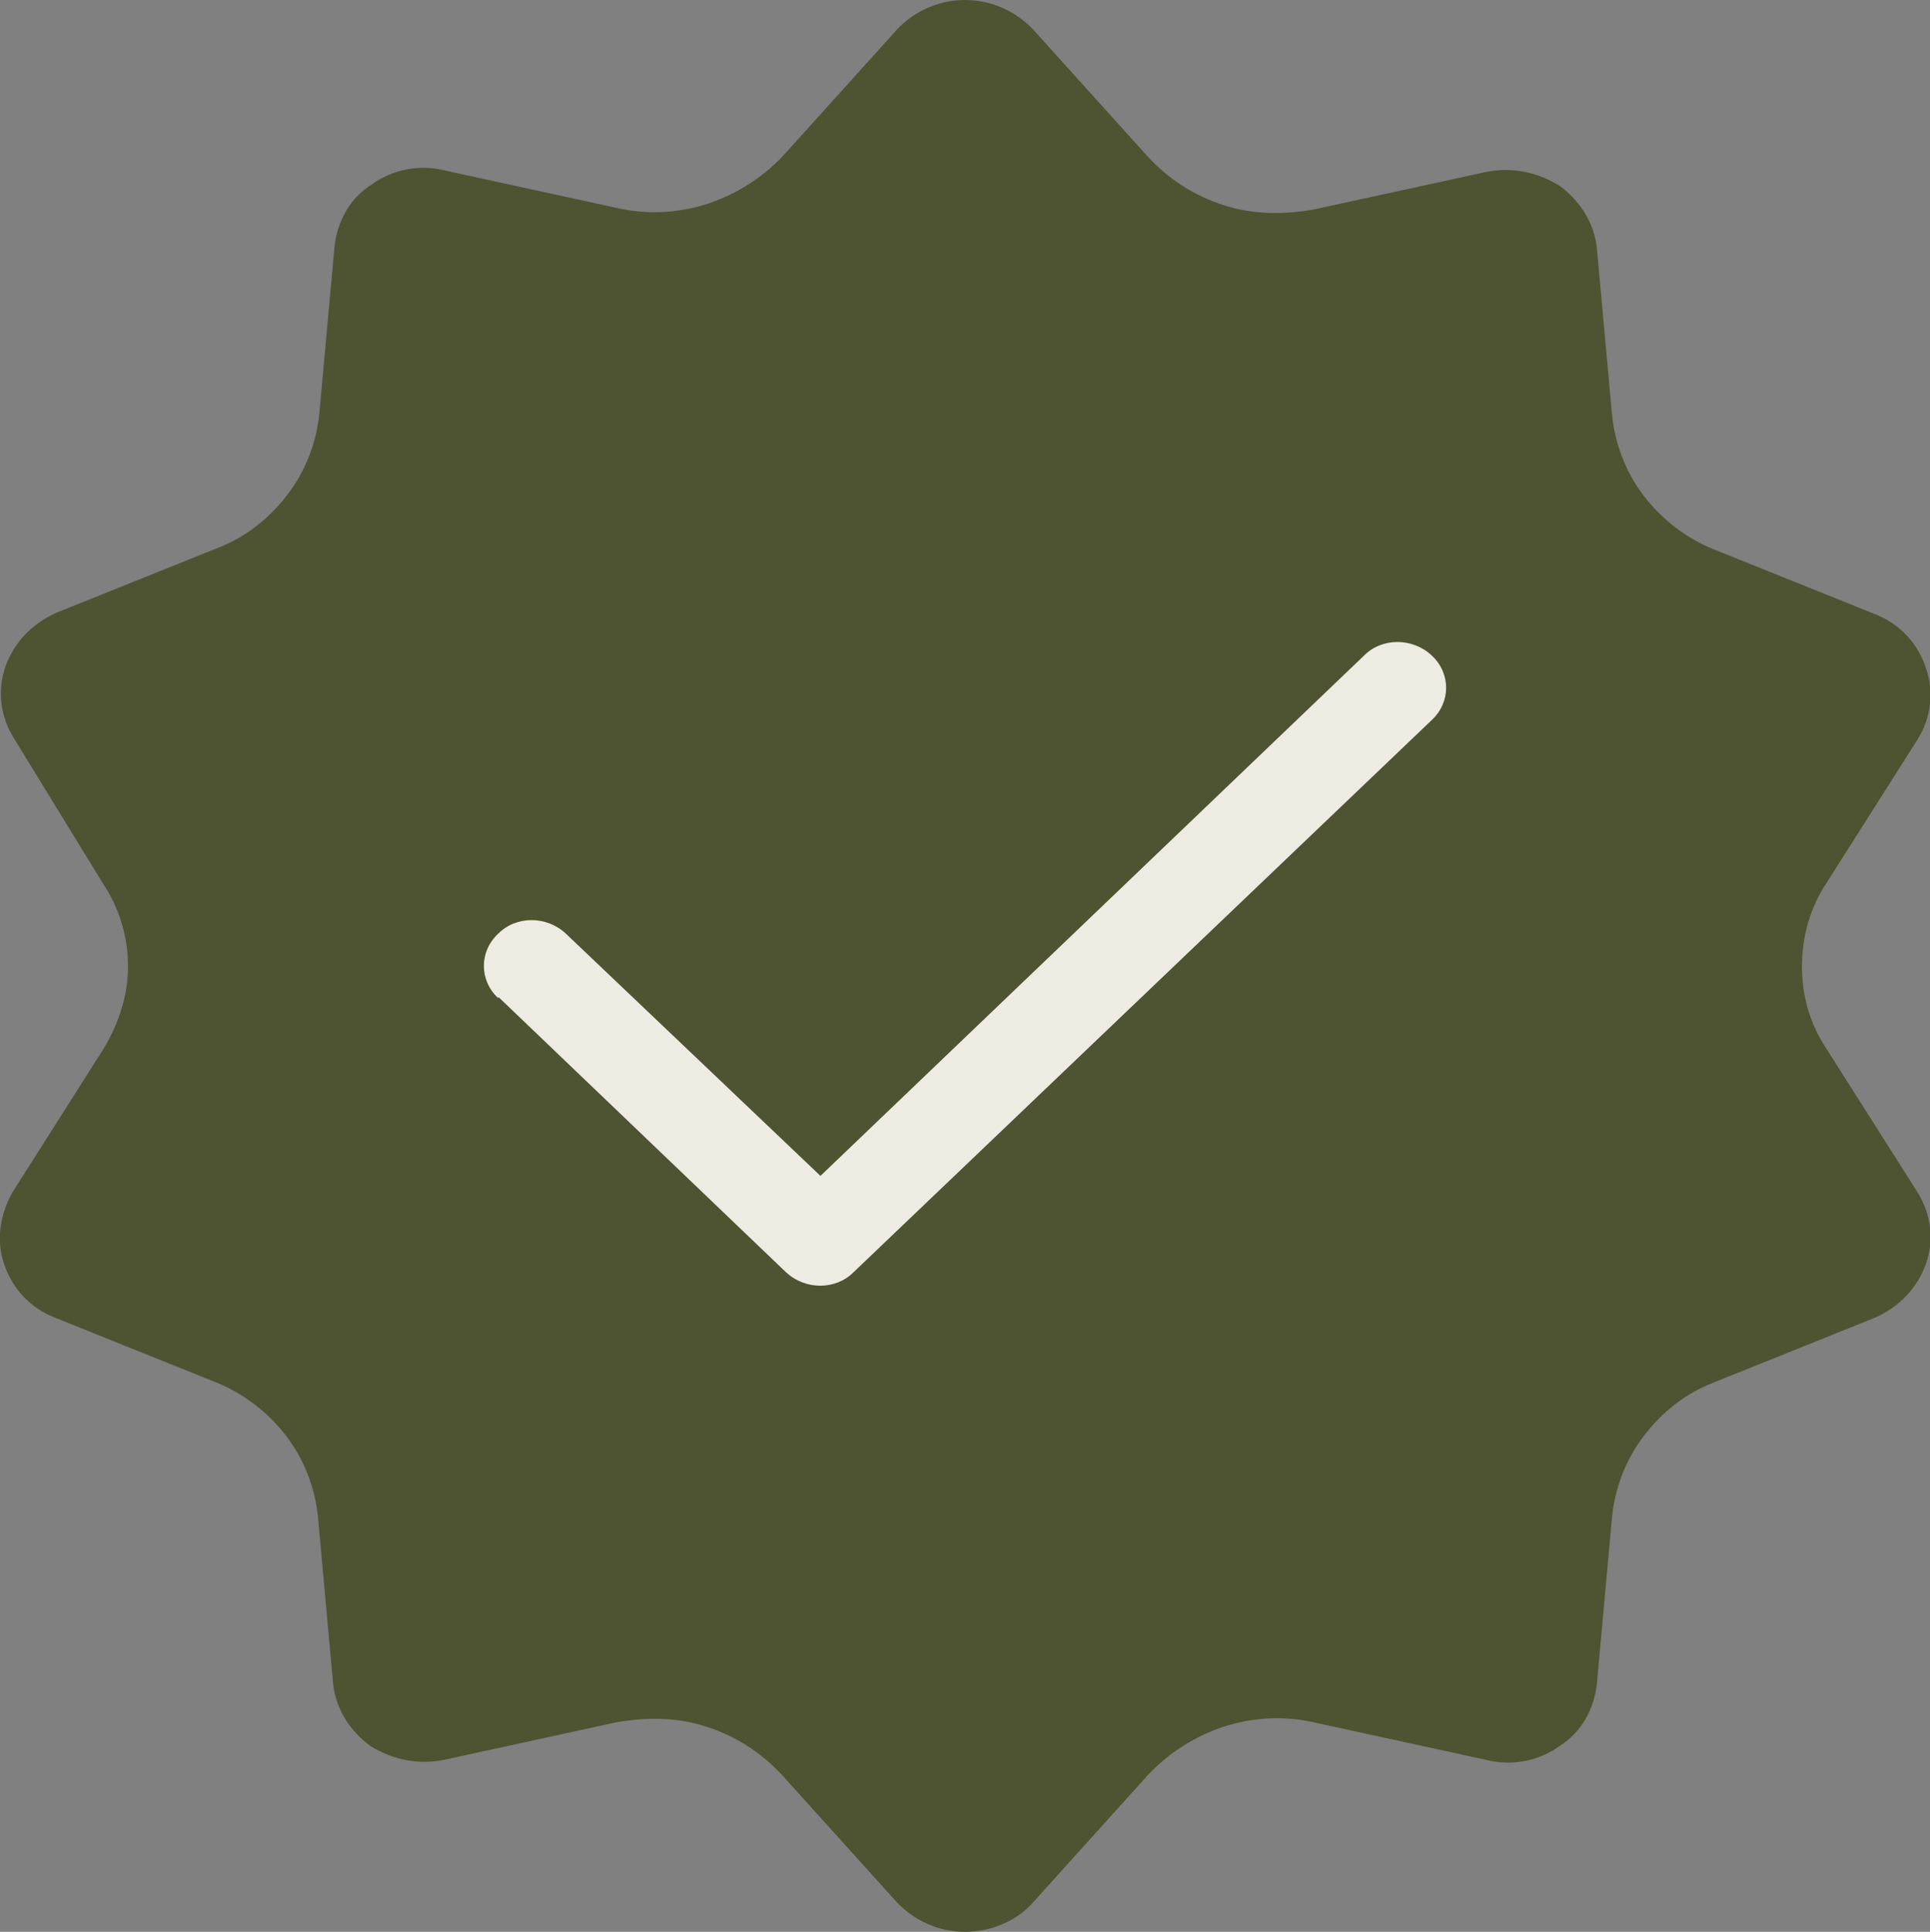 <?xml version="1.0" encoding="UTF-8"?>
<svg id="Capa_2" data-name="Capa 2" xmlns="http://www.w3.org/2000/svg" viewBox="0 0 14.02 14.03">
  <rect x="0" y="0" width="14.02" height="14.03" fill="#808080" stroke="none"/>
  <defs>
    <style>
      .cls-1 {
        fill: #eeebe2;
      }

      .cls-2 {
        fill: #4e5432;
        fill-rule: evenodd;
      }
    </style>
  </defs>
  <g id="Capa_2-2" data-name="Capa 2">
    <rect class="cls-1" x="3.11" y="2.97" width="7.57" height="7.57"/>
    <g id="uuid-7d9d8a61-d7c0-4a3e-a068-ec00c1ae8602" data-name="Capa 2-2">
      <g id="Capa_1-2" data-name="Capa 1-2">
        <path class="cls-2" d="M6.51.22c.13-.14.31-.22.5-.22s.37.08.5.22l.83.92c.15.16.33.28.55.35.21.07.44.07.66.03l1.24-.27c.19-.04.38,0,.54.1.15.11.25.27.27.45l.11,1.21c.02.21.1.42.23.59.13.17.31.31.51.39l1.17.47c.18.07.31.21.37.39.06.17.04.36-.06.52l-.66,1.04c-.12.18-.18.39-.18.61s.06.42.18.6l.66,1.04c.1.16.12.35.06.52-.06.17-.19.31-.37.39l-1.17.47c-.21.08-.38.22-.51.39s-.21.38-.23.59l-.11,1.21c-.02.18-.11.35-.27.45-.15.11-.35.15-.54.1l-1.24-.27c-.22-.05-.44-.04-.66.03-.21.07-.4.19-.55.35l-.83.92c-.12.14-.31.22-.5.22s-.37-.08-.5-.22l-.83-.92c-.15-.16-.33-.28-.55-.35-.21-.07-.44-.07-.66-.03l-1.24.27c-.19.04-.38,0-.54-.1-.15-.11-.25-.27-.27-.45l-.11-1.21c-.02-.21-.1-.42-.23-.59-.13-.17-.31-.31-.51-.39l-1.17-.47c-.18-.07-.31-.21-.37-.39-.06-.17-.03-.36.06-.52l.66-1.04c.11-.18.18-.39.18-.6s-.06-.42-.18-.6L.1,5.36c-.1-.16-.12-.35-.06-.52s.19-.31.37-.39l1.17-.47c.21-.08.38-.22.51-.39.13-.17.21-.38.23-.59l.11-1.21c.02-.18.11-.35.27-.45.15-.11.35-.15.54-.1l1.24.27c.22.05.44.04.66-.03.21-.07.4-.19.55-.35l.83-.92h0ZM3.62,7.24l2.09,2c.14.13.36.13.49,0l4.2-4.01c.14-.13.14-.34,0-.47-.14-.13-.36-.13-.49,0l-3.95,3.78-1.85-1.76c-.14-.13-.36-.13-.49,0-.14.13-.14.34,0,.47h0Z"/>
      </g>
    </g>
  </g>
</svg>